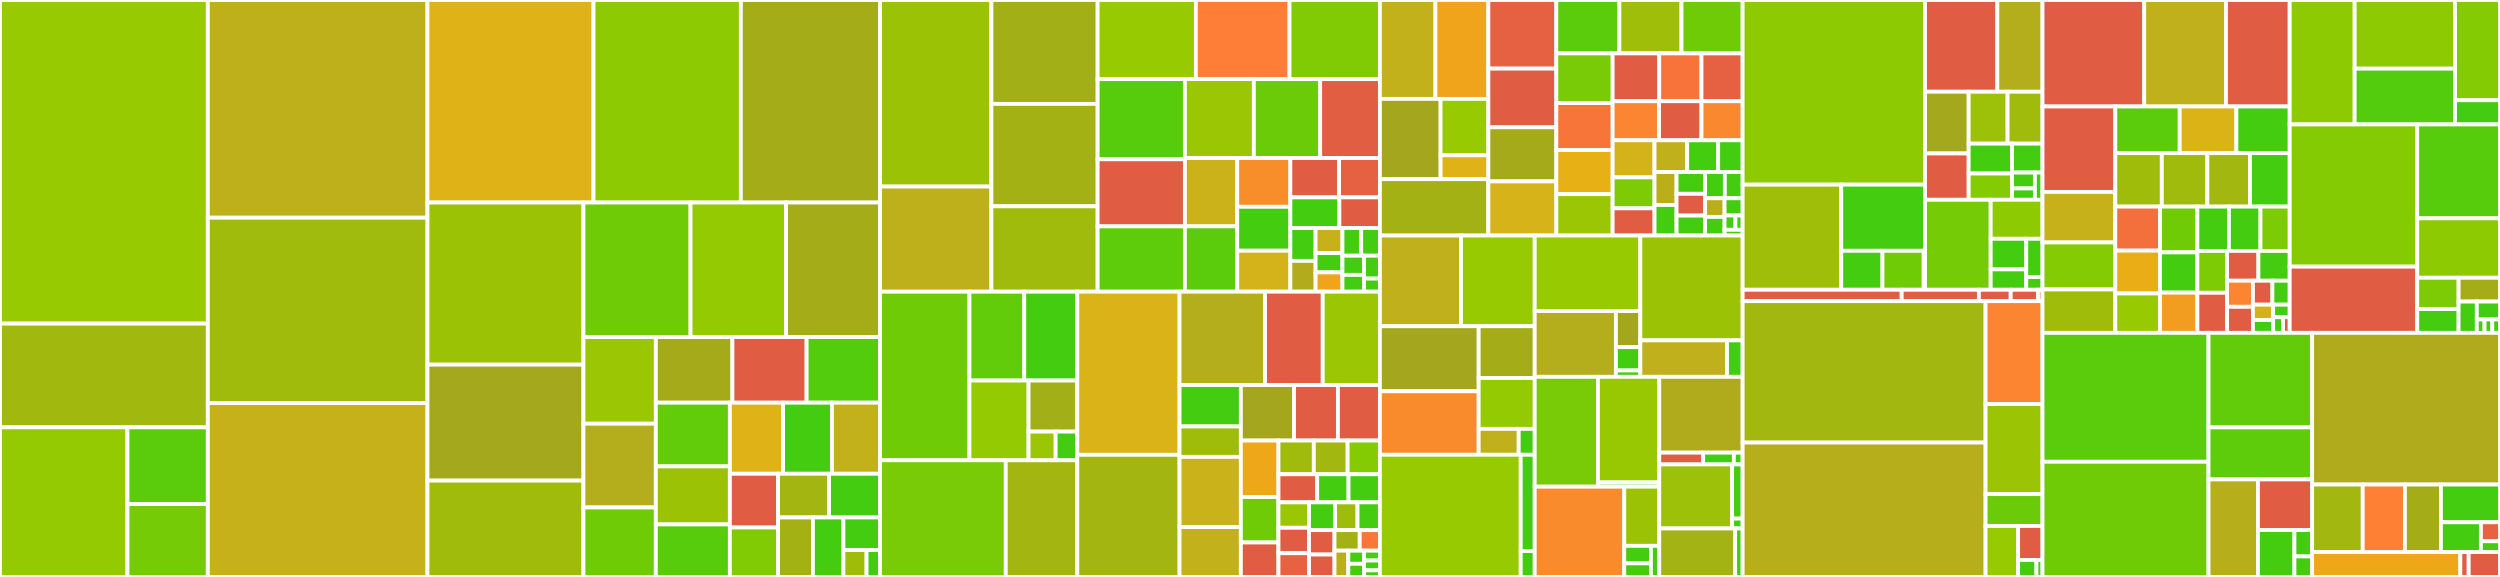 <svg baseProfile="full" width="650" height="150" viewBox="0 0 650 150" version="1.1"
xmlns="http://www.w3.org/2000/svg" xmlns:ev="http://www.w3.org/2001/xml-events"
xmlns:xlink="http://www.w3.org/1999/xlink">

<rect x="0" y="0" width="650" height="150" fill="#333333" stroke="none"/>

<style>rect.s{mask:url(#mask);}</style>
<defs>
  <pattern id="white" width="4" height="4" patternUnits="userSpaceOnUse" patternTransform="rotate(45)">
    <rect width="2" height="2" transform="translate(0,0)" fill="white"></rect>
  </pattern>
  <mask id="mask">
    <rect x="0" y="0" width="100%" height="100%" fill="url(#white)"></rect>
  </mask>
</defs>

<rect x="0" y="0" width="54.032" height="84.14" fill="#97ca00" stroke="white" stroke-width="1" class=" tooltipped" data-content="profile-logic/profile-data.js"><title>profile-logic/profile-data.js</title></rect>
<rect x="0" y="84.14" width="54.032" height="26.966" fill="#a1b90e" stroke="white" stroke-width="1" class=" tooltipped" data-content="profile-logic/import/art-trace.js"><title>profile-logic/import/art-trace.js</title></rect>
<rect x="0" y="111.106" width="33.14" height="38.894" fill="#93ca01" stroke="white" stroke-width="1" class=" tooltipped" data-content="profile-logic/import/chrome.js"><title>profile-logic/import/chrome.js</title></rect>
<rect x="33.14" y="111.106" width="20.893" height="19.95" fill="#5bcc0c" stroke="white" stroke-width="1" class=" tooltipped" data-content="profile-logic/import/dhat.js"><title>profile-logic/import/dhat.js</title></rect>
<rect x="33.14" y="131.056" width="20.893" height="18.944" fill="#74cb06" stroke="white" stroke-width="1" class=" tooltipped" data-content="profile-logic/import/linux-perf.js"><title>profile-logic/import/linux-perf.js</title></rect>
<rect x="54.032" y="0" width="57.115" height="56.603" fill="#bdb01b" stroke="white" stroke-width="1" class=" tooltipped" data-content="profile-logic/processed-profile-versioning.js"><title>profile-logic/processed-profile-versioning.js</title></rect>
<rect x="54.032" y="56.603" width="57.115" height="48.201" fill="#a0bb0c" stroke="white" stroke-width="1" class=" tooltipped" data-content="profile-logic/transforms.js"><title>profile-logic/transforms.js</title></rect>
<rect x="54.032" y="104.804" width="57.115" height="45.196" fill="#c6b11a" stroke="white" stroke-width="1" class=" tooltipped" data-content="profile-logic/process-profile.js"><title>profile-logic/process-profile.js</title></rect>
<rect x="111.147" y="0" width="43.167" height="52.659" fill="#dfb317" stroke="white" stroke-width="1" class=" tooltipped" data-content="profile-logic/tracks.js"><title>profile-logic/tracks.js</title></rect>
<rect x="154.314" y="0" width="38.312" height="52.659" fill="#8eca02" stroke="white" stroke-width="1" class=" tooltipped" data-content="profile-logic/marker-data.js"><title>profile-logic/marker-data.js</title></rect>
<rect x="192.626" y="0" width="36.183" height="52.659" fill="#a4ad17" stroke="white" stroke-width="1" class=" tooltipped" data-content="profile-logic/gecko-profile-versioning.js"><title>profile-logic/gecko-profile-versioning.js</title></rect>
<rect x="111.147" y="52.659" width="40.552" height="42.149" fill="#9cc206" stroke="white" stroke-width="1" class=" tooltipped" data-content="profile-logic/merge-compare.js"><title>profile-logic/merge-compare.js</title></rect>
<rect x="111.147" y="94.809" width="40.552" height="30.144" fill="#a4a81c" stroke="white" stroke-width="1" class=" tooltipped" data-content="profile-logic/js-tracer.js"><title>profile-logic/js-tracer.js</title></rect>
<rect x="111.147" y="124.952" width="40.552" height="25.048" fill="#a0bb0c" stroke="white" stroke-width="1" class=" tooltipped" data-content="profile-logic/symbolication.js"><title>profile-logic/symbolication.js</title></rect>
<rect x="151.699" y="52.659" width="27.84" height="34.975" fill="#70cb07" stroke="white" stroke-width="1" class=" tooltipped" data-content="profile-logic/sanitize.js"><title>profile-logic/sanitize.js</title></rect>
<rect x="179.539" y="52.659" width="24.835" height="34.975" fill="#93ca01" stroke="white" stroke-width="1" class=" tooltipped" data-content="profile-logic/call-tree.js"><title>profile-logic/call-tree.js</title></rect>
<rect x="204.374" y="52.659" width="24.435" height="34.975" fill="#a4ad17" stroke="white" stroke-width="1" class=" tooltipped" data-content="profile-logic/marker-schema.js"><title>profile-logic/marker-schema.js</title></rect>
<rect x="151.699" y="87.635" width="18.814" height="22.526" fill="#9ac603" stroke="white" stroke-width="1" class=" tooltipped" data-content="profile-logic/symbol-store.js"><title>profile-logic/symbol-store.js</title></rect>
<rect x="151.699" y="110.161" width="18.814" height="21.781" fill="#b4ad1c" stroke="white" stroke-width="1" class=" tooltipped" data-content="profile-logic/symbol-store-db.js"><title>profile-logic/symbol-store-db.js</title></rect>
<rect x="151.699" y="131.942" width="18.814" height="18.058" fill="#70cb07" stroke="white" stroke-width="1" class=" tooltipped" data-content="profile-logic/active-tab.js"><title>profile-logic/active-tab.js</title></rect>
<rect x="170.513" y="87.635" width="19.911" height="17.063" fill="#a4aa1a" stroke="white" stroke-width="1" class=" tooltipped" data-content="profile-logic/zip-files.js"><title>profile-logic/zip-files.js</title></rect>
<rect x="190.424" y="87.635" width="19.295" height="17.063" fill="#e05d44" stroke="white" stroke-width="1" class=" tooltipped" data-content="profile-logic/mozilla-symbolication-api.js"><title>profile-logic/mozilla-symbolication-api.js</title></rect>
<rect x="209.719" y="87.635" width="19.09" height="17.063" fill="#53cc0d" stroke="white" stroke-width="1" class=" tooltipped" data-content="profile-logic/address-timings.js"><title>profile-logic/address-timings.js</title></rect>
<rect x="170.513" y="104.698" width="19.251" height="16.556" fill="#63cc0a" stroke="white" stroke-width="1" class=" tooltipped" data-content="profile-logic/line-timings.js"><title>profile-logic/line-timings.js</title></rect>
<rect x="170.513" y="121.254" width="19.251" height="15.101" fill="#9cc206" stroke="white" stroke-width="1" class=" tooltipped" data-content="profile-logic/cpu.js"><title>profile-logic/cpu.js</title></rect>
<rect x="170.513" y="136.355" width="19.251" height="13.645" fill="#57cc0c" stroke="white" stroke-width="1" class=" tooltipped" data-content="profile-logic/flame-graph.js"><title>profile-logic/flame-graph.js</title></rect>
<rect x="189.765" y="104.698" width="13.836" height="18.48" fill="#dfb317" stroke="white" stroke-width="1" class=" tooltipped" data-content="profile-logic/marker-timing.js"><title>profile-logic/marker-timing.js</title></rect>
<rect x="203.601" y="104.698" width="12.699" height="18.48" fill="#4c1" stroke="white" stroke-width="1" class=" tooltipped" data-content="profile-logic/call-node-info.js"><title>profile-logic/call-node-info.js</title></rect>
<rect x="216.299" y="104.698" width="12.509" height="18.48" fill="#c3b11b" stroke="white" stroke-width="1" class=" tooltipped" data-content="profile-logic/committed-ranges.js"><title>profile-logic/committed-ranges.js</title></rect>
<rect x="189.765" y="123.178" width="12.536" height="13.97" fill="#e05d44" stroke="white" stroke-width="1" class=" tooltipped" data-content="profile-logic/graph-color.js"><title>profile-logic/graph-color.js</title></rect>
<rect x="189.765" y="137.148" width="12.536" height="12.852" fill="#81cb04" stroke="white" stroke-width="1" class=" tooltipped" data-content="profile-logic/data-structures.js"><title>profile-logic/data-structures.js</title></rect>
<rect x="202.301" y="123.178" width="13.254" height="11.363" fill="#a2b511" stroke="white" stroke-width="1" class=" tooltipped" data-content="profile-logic/profile-store.js"><title>profile-logic/profile-store.js</title></rect>
<rect x="215.555" y="123.178" width="13.254" height="11.363" fill="#4c1" stroke="white" stroke-width="1" class=" tooltipped" data-content="profile-logic/stack-timing.js"><title>profile-logic/stack-timing.js</title></rect>
<rect x="202.301" y="134.541" width="9.063" height="15.459" fill="#a3b114" stroke="white" stroke-width="1" class=" tooltipped" data-content="profile-logic/profile-metainfo.js"><title>profile-logic/profile-metainfo.js</title></rect>
<rect x="211.363" y="134.541" width="7.93" height="15.459" fill="#4c1" stroke="white" stroke-width="1" class=" tooltipped" data-content="profile-logic/function-info.js"><title>profile-logic/function-info.js</title></rect>
<rect x="219.293" y="134.541" width="9.516" height="8.466" fill="#4c1" stroke="white" stroke-width="1" class=" tooltipped" data-content="profile-logic/address-locator.js"><title>profile-logic/address-locator.js</title></rect>
<rect x="219.293" y="143.007" width="6.01" height="6.993" fill="#9fbc0b" stroke="white" stroke-width="1" class=" tooltipped" data-content="profile-logic/marker-styles.js"><title>profile-logic/marker-styles.js</title></rect>
<rect x="225.303" y="143.007" width="3.506" height="6.993" fill="#4c1" stroke="white" stroke-width="1" class=" tooltipped" data-content="profile-logic/errors.js"><title>profile-logic/errors.js</title></rect>
<rect x="228.809" y="0" width="28.959" height="48.501" fill="#9cc206" stroke="white" stroke-width="1" class=" tooltipped" data-content="components/timeline/TrackContextMenu.js"><title>components/timeline/TrackContextMenu.js</title></rect>
<rect x="228.809" y="48.501" width="28.959" height="27.335" fill="#bdb01b" stroke="white" stroke-width="1" class=" tooltipped" data-content="components/timeline/TrackCustomMarkerGraph.js"><title>components/timeline/TrackCustomMarkerGraph.js</title></rect>
<rect x="257.767" y="0" width="27.619" height="27.012" fill="#a3af16" stroke="white" stroke-width="1" class=" tooltipped" data-content="components/timeline/Markers.js"><title>components/timeline/Markers.js</title></rect>
<rect x="257.767" y="27.012" width="27.619" height="26.631" fill="#a3b114" stroke="white" stroke-width="1" class=" tooltipped" data-content="components/timeline/TrackBandwidthGraph.js"><title>components/timeline/TrackBandwidthGraph.js</title></rect>
<rect x="257.767" y="53.643" width="27.619" height="22.193" fill="#a0bb0c" stroke="white" stroke-width="1" class=" tooltipped" data-content="components/timeline/TrackPowerGraph.js"><title>components/timeline/TrackPowerGraph.js</title></rect>
<rect x="285.387" y="0" width="25.542" height="20.57" fill="#97ca00" stroke="white" stroke-width="1" class=" tooltipped" data-content="components/timeline/TrackMemoryGraph.js"><title>components/timeline/TrackMemoryGraph.js</title></rect>
<rect x="310.928" y="0" width="24.35" height="20.57" fill="#fe7d37" stroke="white" stroke-width="1" class=" tooltipped" data-content="components/timeline/Selection.js"><title>components/timeline/Selection.js</title></rect>
<rect x="335.278" y="0" width="23.498" height="20.57" fill="#81cb04" stroke="white" stroke-width="1" class=" tooltipped" data-content="components/timeline/TrackProcessCPUGraph.js"><title>components/timeline/TrackProcessCPUGraph.js</title></rect>
<rect x="285.387" y="20.57" width="22.689" height="20.84" fill="#57cc0c" stroke="white" stroke-width="1" class=" tooltipped" data-content="components/timeline/TrackNetwork.js"><title>components/timeline/TrackNetwork.js</title></rect>
<rect x="285.387" y="41.41" width="22.689" height="17.444" fill="#e05d44" stroke="white" stroke-width="1" class=" tooltipped" data-content="components/timeline/GlobalTrack.js"><title>components/timeline/GlobalTrack.js</title></rect>
<rect x="285.387" y="58.854" width="22.689" height="16.981" fill="#5fcc0b" stroke="white" stroke-width="1" class=" tooltipped" data-content="components/timeline/TrackEventDelayGraph.js"><title>components/timeline/TrackEventDelayGraph.js</title></rect>
<rect x="308.075" y="20.57" width="17.925" height="20.517" fill="#9ac603" stroke="white" stroke-width="1" class=" tooltipped" data-content="components/timeline/TrackScreenshots.js"><title>components/timeline/TrackScreenshots.js</title></rect>
<rect x="326" y="20.57" width="17.242" height="20.517" fill="#6ccb08" stroke="white" stroke-width="1" class=" tooltipped" data-content="components/timeline/TrackVisualProgressGraph.js"><title>components/timeline/TrackVisualProgressGraph.js</title></rect>
<rect x="343.241" y="20.57" width="15.535" height="20.517" fill="#e25e43" stroke="white" stroke-width="1" class=" tooltipped" data-content="components/timeline/LocalTrack.js"><title>components/timeline/LocalTrack.js</title></rect>
<rect x="308.075" y="41.087" width="13.608" height="17.76" fill="#ccb21a" stroke="white" stroke-width="1" class=" tooltipped" data-content="components/timeline/ActiveTabResourceTrack.js"><title>components/timeline/ActiveTabResourceTrack.js</title></rect>
<rect x="308.075" y="58.847" width="13.608" height="16.988" fill="#5bcc0c" stroke="white" stroke-width="1" class=" tooltipped" data-content="components/timeline/TrackThread.js"><title>components/timeline/TrackThread.js</title></rect>
<rect x="321.683" y="41.087" width="13.809" height="12.682" fill="#f88e29" stroke="white" stroke-width="1" class=" tooltipped" data-content="components/timeline/ActiveTabGlobalTrack.js"><title>components/timeline/ActiveTabGlobalTrack.js</title></rect>
<rect x="321.683" y="53.769" width="13.809" height="11.414" fill="#4c1" stroke="white" stroke-width="1" class=" tooltipped" data-content="components/timeline/VerticalIndicators.js"><title>components/timeline/VerticalIndicators.js</title></rect>
<rect x="321.683" y="65.183" width="13.809" height="10.653" fill="#d3b319" stroke="white" stroke-width="1" class=" tooltipped" data-content="components/timeline/OverflowEdgeIndicator.js"><title>components/timeline/OverflowEdgeIndicator.js</title></rect>
<rect x="335.492" y="41.087" width="12.669" height="10.229" fill="#e05d44" stroke="white" stroke-width="1" class=" tooltipped" data-content="components/timeline/Ruler.js"><title>components/timeline/Ruler.js</title></rect>
<rect x="348.161" y="41.087" width="10.615" height="10.229" fill="#e56142" stroke="white" stroke-width="1" class=" tooltipped" data-content="components/timeline/index.js"><title>components/timeline/index.js</title></rect>
<rect x="335.492" y="51.316" width="12.74" height="7.973" fill="#4c1" stroke="white" stroke-width="1" class=" tooltipped" data-content="components/timeline/EmptyThreadIndicator.js"><title>components/timeline/EmptyThreadIndicator.js</title></rect>
<rect x="348.232" y="51.316" width="10.544" height="7.973" fill="#e05d44" stroke="white" stroke-width="1" class=" tooltipped" data-content="components/timeline/OriginsTimeline.js"><title>components/timeline/OriginsTimeline.js</title></rect>
<rect x="335.492" y="59.289" width="6.562" height="8.54" fill="#4c1" stroke="white" stroke-width="1" class=" tooltipped" data-content="components/timeline/FullTimeline.js"><title>components/timeline/FullTimeline.js</title></rect>
<rect x="335.492" y="67.829" width="6.562" height="8.007" fill="#b2ac1c" stroke="white" stroke-width="1" class=" tooltipped" data-content="components/timeline/ActiveTabTimeline.js"><title>components/timeline/ActiveTabTimeline.js</title></rect>
<rect x="342.054" y="59.289" width="6.985" height="6.518" fill="#c6b11a" stroke="white" stroke-width="1" class=" tooltipped" data-content="components/timeline/TrackMemory.js"><title>components/timeline/TrackMemory.js</title></rect>
<rect x="342.054" y="65.807" width="6.985" height="5.014" fill="#4c1" stroke="white" stroke-width="1" class=" tooltipped" data-content="components/timeline/TrackBandwidth.js"><title>components/timeline/TrackBandwidth.js</title></rect>
<rect x="342.054" y="70.821" width="6.985" height="5.014" fill="#efa41b" stroke="white" stroke-width="1" class=" tooltipped" data-content="components/timeline/TrackIPC.js"><title>components/timeline/TrackIPC.js</title></rect>
<rect x="349.039" y="59.289" width="4.868" height="7.194" fill="#4c1" stroke="white" stroke-width="1" class=" tooltipped" data-content="components/timeline/TrackPower.js"><title>components/timeline/TrackPower.js</title></rect>
<rect x="353.908" y="59.289" width="4.868" height="7.194" fill="#4c1" stroke="white" stroke-width="1" class=" tooltipped" data-content="components/timeline/TrackProcessCPU.js"><title>components/timeline/TrackProcessCPU.js</title></rect>
<rect x="349.039" y="66.483" width="5.617" height="4.988" fill="#4c1" stroke="white" stroke-width="1" class=" tooltipped" data-content="components/timeline/ActiveTabResourcesPanel.js"><title>components/timeline/ActiveTabResourcesPanel.js</title></rect>
<rect x="349.039" y="71.471" width="5.617" height="4.365" fill="#4c1" stroke="white" stroke-width="1" class=" tooltipped" data-content="components/timeline/TrackCustomMarker.js"><title>components/timeline/TrackCustomMarker.js</title></rect>
<rect x="354.657" y="66.483" width="4.119" height="5.952" fill="#4c1" stroke="white" stroke-width="1" class=" tooltipped" data-content="components/timeline/TrackVisualProgress.js"><title>components/timeline/TrackVisualProgress.js</title></rect>
<rect x="354.657" y="72.434" width="4.119" height="3.401" fill="#4c1" stroke="white" stroke-width="1" class=" tooltipped" data-content="components/timeline/TrackEventDelay.js"><title>components/timeline/TrackEventDelay.js</title></rect>
<rect x="228.809" y="75.835" width="23.247" height="43.843" fill="#70cb07" stroke="white" stroke-width="1" class=" tooltipped" data-content="components/shared/thread/ActivityGraphFills.js"><title>components/shared/thread/ActivityGraphFills.js</title></rect>
<rect x="252.056" y="75.835" width="14.248" height="23.108" fill="#63cc0a" stroke="white" stroke-width="1" class=" tooltipped" data-content="components/shared/thread/SampleGraph.js"><title>components/shared/thread/SampleGraph.js</title></rect>
<rect x="266.304" y="75.835" width="13.793" height="23.108" fill="#4c1" stroke="white" stroke-width="1" class=" tooltipped" data-content="components/shared/thread/ActivityGraphCanvas.js"><title>components/shared/thread/ActivityGraphCanvas.js</title></rect>
<rect x="252.056" y="98.944" width="15.372" height="20.735" fill="#93ca01" stroke="white" stroke-width="1" class=" tooltipped" data-content="components/shared/thread/HeightGraph.js"><title>components/shared/thread/HeightGraph.js</title></rect>
<rect x="267.428" y="98.944" width="12.669" height="13.27" fill="#a3af16" stroke="white" stroke-width="1" class=" tooltipped" data-content="components/shared/thread/ActivityGraph.js"><title>components/shared/thread/ActivityGraph.js</title></rect>
<rect x="267.428" y="112.214" width="7.038" height="7.465" fill="#9ac603" stroke="white" stroke-width="1" class=" tooltipped" data-content="components/shared/thread/StackGraph.js"><title>components/shared/thread/StackGraph.js</title></rect>
<rect x="274.466" y="112.214" width="5.631" height="7.465" fill="#4c1" stroke="white" stroke-width="1" class=" tooltipped" data-content="components/shared/thread/CPUGraph.js"><title>components/shared/thread/CPUGraph.js</title></rect>
<rect x="228.809" y="119.679" width="32.69" height="30.321" fill="#78cb06" stroke="white" stroke-width="1" class=" tooltipped" data-content="components/shared/chart/Viewport.js"><title>components/shared/chart/Viewport.js</title></rect>
<rect x="261.499" y="119.679" width="18.598" height="30.321" fill="#a2b511" stroke="white" stroke-width="1" class=" tooltipped" data-content="components/shared/chart/Canvas.js"><title>components/shared/chart/Canvas.js</title></rect>
<rect x="280.097" y="75.835" width="26.589" height="42.417" fill="#d9b318" stroke="white" stroke-width="1" class=" tooltipped" data-content="components/shared/TreeView.js"><title>components/shared/TreeView.js</title></rect>
<rect x="280.097" y="118.253" width="26.589" height="31.747" fill="#a2b511" stroke="white" stroke-width="1" class=" tooltipped" data-content="components/shared/CallNodeContextMenu.js"><title>components/shared/CallNodeContextMenu.js</title></rect>
<rect x="306.685" y="75.835" width="22.222" height="24.273" fill="#b4ad1c" stroke="white" stroke-width="1" class=" tooltipped" data-content="components/shared/MarkerContextMenu.js"><title>components/shared/MarkerContextMenu.js</title></rect>
<rect x="328.907" y="75.835" width="15.007" height="24.273" fill="#e05d44" stroke="white" stroke-width="1" class=" tooltipped" data-content="components/shared/Reorderable.js"><title>components/shared/Reorderable.js</title></rect>
<rect x="343.914" y="75.835" width="14.862" height="24.273" fill="#9ac603" stroke="white" stroke-width="1" class=" tooltipped" data-content="components/shared/VirtualList.js"><title>components/shared/VirtualList.js</title></rect>
<rect x="306.685" y="100.109" width="15.936" height="10.769" fill="#4c1" stroke="white" stroke-width="1" class=" tooltipped" data-content="components/shared/ButtonWithPanel/index.js"><title>components/shared/ButtonWithPanel/index.js</title></rect>
<rect x="306.685" y="110.878" width="15.936" height="7.912" fill="#9fbc0b" stroke="white" stroke-width="1" class=" tooltipped" data-content="components/shared/ButtonWithPanel/ArrowPanel.js"><title>components/shared/ButtonWithPanel/ArrowPanel.js</title></rect>
<rect x="306.685" y="118.79" width="15.936" height="18.242" fill="#c9b21a" stroke="white" stroke-width="1" class=" tooltipped" data-content="components/shared/AssemblyView-codemirror.js"><title>components/shared/AssemblyView-codemirror.js</title></rect>
<rect x="306.685" y="137.033" width="15.936" height="12.967" fill="#c3b11b" stroke="white" stroke-width="1" class=" tooltipped" data-content="components/shared/SourceView.js"><title>components/shared/SourceView.js</title></rect>
<rect x="322.621" y="100.109" width="13.831" height="14.435" fill="#a4a61d" stroke="white" stroke-width="1" class=" tooltipped" data-content="components/shared/AssemblyView.js"><title>components/shared/AssemblyView.js</title></rect>
<rect x="336.452" y="100.109" width="11.404" height="14.435" fill="#e05d44" stroke="white" stroke-width="1" class=" tooltipped" data-content="components/shared/IdleSearchField.js"><title>components/shared/IdleSearchField.js</title></rect>
<rect x="347.857" y="100.109" width="10.919" height="14.435" fill="#e05d44" stroke="white" stroke-width="1" class=" tooltipped" data-content="components/shared/Draggable.js"><title>components/shared/Draggable.js</title></rect>
<rect x="322.621" y="114.543" width="9.78" height="14.684" fill="#eea719" stroke="white" stroke-width="1" class=" tooltipped" data-content="components/shared/SourceView-codemirror.js"><title>components/shared/SourceView-codemirror.js</title></rect>
<rect x="322.621" y="129.227" width="9.78" height="11.819" fill="#70cb07" stroke="white" stroke-width="1" class=" tooltipped" data-content="components/shared/SampleTooltipContents.js"><title>components/shared/SampleTooltipContents.js</title></rect>
<rect x="322.621" y="141.046" width="9.78" height="8.954" fill="#e05d44" stroke="white" stroke-width="1" class=" tooltipped" data-content="components/shared/MarkerSettings.js"><title>components/shared/MarkerSettings.js</title></rect>
<rect x="332.401" y="114.543" width="9.191" height="8.765" fill="#a0bb0c" stroke="white" stroke-width="1" class=" tooltipped" data-content="components/shared/WithSize.js"><title>components/shared/WithSize.js</title></rect>
<rect x="341.592" y="114.543" width="8.792" height="8.765" fill="#a2b710" stroke="white" stroke-width="1" class=" tooltipped" data-content="components/shared/StackSettings.js"><title>components/shared/StackSettings.js</title></rect>
<rect x="350.384" y="114.543" width="8.392" height="8.765" fill="#85cb03" stroke="white" stroke-width="1" class=" tooltipped" data-content="components/shared/CallTreeStrategySetting.js"><title>components/shared/CallTreeStrategySetting.js</title></rect>
<rect x="332.401" y="123.308" width="10.071" height="7.304" fill="#e05d44" stroke="white" stroke-width="1" class=" tooltipped" data-content="components/shared/StyleDef.js"><title>components/shared/StyleDef.js</title></rect>
<rect x="342.471" y="123.308" width="8.152" height="7.304" fill="#4c1" stroke="white" stroke-width="1" class=" tooltipped" data-content="components/shared/ContextMenu.js"><title>components/shared/ContextMenu.js</title></rect>
<rect x="350.624" y="123.308" width="8.152" height="7.304" fill="#4c1" stroke="white" stroke-width="1" class=" tooltipped" data-content="components/shared/FilterNavigatorBar.js"><title>components/shared/FilterNavigatorBar.js</title></rect>
<rect x="332.401" y="130.612" width="7.949" height="6.61" fill="#9ac603" stroke="white" stroke-width="1" class=" tooltipped" data-content="components/shared/Icon.js"><title>components/shared/Icon.js</title></rect>
<rect x="332.401" y="137.221" width="7.949" height="6.61" fill="#e05d44" stroke="white" stroke-width="1" class=" tooltipped" data-content="components/shared/TrackSearchField.js"><title>components/shared/TrackSearchField.js</title></rect>
<rect x="332.401" y="143.831" width="7.949" height="6.169" fill="#e76241" stroke="white" stroke-width="1" class=" tooltipped" data-content="components/shared/PanelSearch.js"><title>components/shared/PanelSearch.js</title></rect>
<rect x="340.35" y="130.612" width="6.789" height="7.223" fill="#4c1" stroke="white" stroke-width="1" class=" tooltipped" data-content="components/shared/TabSelectorMenu.js"><title>components/shared/TabSelectorMenu.js</title></rect>
<rect x="347.138" y="130.612" width="5.819" height="7.223" fill="#9fbc0b" stroke="white" stroke-width="1" class=" tooltipped" data-content="components/shared/BlobUrlLink.js"><title>components/shared/BlobUrlLink.js</title></rect>
<rect x="352.957" y="130.612" width="5.819" height="7.223" fill="#4c1" stroke="white" stroke-width="1" class=" tooltipped" data-content="components/shared/StackImplementationSetting.js"><title>components/shared/StackImplementationSetting.js</title></rect>
<rect x="340.35" y="137.835" width="6.622" height="6.347" fill="#e05d44" stroke="white" stroke-width="1" class=" tooltipped" data-content="components/shared/Warning.js"><title>components/shared/Warning.js</title></rect>
<rect x="340.35" y="144.182" width="6.622" height="5.818" fill="#e05d44" stroke="white" stroke-width="1" class=" tooltipped" data-content="components/shared/InnerNavigationLink.js"><title>components/shared/InnerNavigationLink.js</title></rect>
<rect x="346.972" y="137.835" width="6.558" height="5.341" fill="#a3b114" stroke="white" stroke-width="1" class=" tooltipped" data-content="components/shared/Backtrace.js"><title>components/shared/Backtrace.js</title></rect>
<rect x="353.53" y="137.835" width="5.246" height="5.341" fill="#fa7739" stroke="white" stroke-width="1" class=" tooltipped" data-content="components/shared/MarkerFiltersContextMenu.js"><title>components/shared/MarkerFiltersContextMenu.js</title></rect>
<rect x="346.972" y="143.176" width="3.593" height="6.824" fill="#baaf1b" stroke="white" stroke-width="1" class=" tooltipped" data-content="components/shared/NetworkSettings.js"><title>components/shared/NetworkSettings.js</title></rect>
<rect x="350.564" y="143.176" width="4.106" height="3.412" fill="#4c1" stroke="white" stroke-width="1" class=" tooltipped" data-content="components/shared/ProfileMetaInfoSummary.js"><title>components/shared/ProfileMetaInfoSummary.js</title></rect>
<rect x="350.564" y="146.588" width="4.106" height="3.412" fill="#4c1" stroke="white" stroke-width="1" class=" tooltipped" data-content="components/shared/TransformNavigator.js"><title>components/shared/TransformNavigator.js</title></rect>
<rect x="354.67" y="143.176" width="4.106" height="2.559" fill="#4c1" stroke="white" stroke-width="1" class=" tooltipped" data-content="components/shared/ContextMenuNoHidingOnEnter.js"><title>components/shared/ContextMenuNoHidingOnEnter.js</title></rect>
<rect x="354.67" y="145.735" width="4.106" height="2.559" fill="#4c1" stroke="white" stroke-width="1" class=" tooltipped" data-content="components/shared/EmptyReasons.js"><title>components/shared/EmptyReasons.js</title></rect>
<rect x="354.67" y="148.294" width="4.106" height="1.706" fill="#4c1" stroke="white" stroke-width="1" class=" tooltipped" data-content="components/shared/ContextMenuTrigger.js"><title>components/shared/ContextMenuTrigger.js</title></rect>
<rect x="358.776" y="0" width="14.439" height="25.714" fill="#c3b11b" stroke="white" stroke-width="1" class=" tooltipped" data-content="components/app/MenuButtons/MetaInfo.js"><title>components/app/MenuButtons/MetaInfo.js</title></rect>
<rect x="373.215" y="0" width="13.758" height="25.714" fill="#efa41b" stroke="white" stroke-width="1" class=" tooltipped" data-content="components/app/MenuButtons/Publish.js"><title>components/app/MenuButtons/Publish.js</title></rect>
<rect x="358.776" y="25.714" width="15.776" height="20.869" fill="#a4a61d" stroke="white" stroke-width="1" class=" tooltipped" data-content="components/app/MenuButtons/index.js"><title>components/app/MenuButtons/index.js</title></rect>
<rect x="374.553" y="25.714" width="12.42" height="14.665" fill="#97ca00" stroke="white" stroke-width="1" class=" tooltipped" data-content="components/app/MenuButtons/MetaOverheadStatistics.js"><title>components/app/MenuButtons/MetaOverheadStatistics.js</title></rect>
<rect x="374.553" y="40.378" width="12.42" height="6.204" fill="#dfb317" stroke="white" stroke-width="1" class=" tooltipped" data-content="components/app/MenuButtons/Permalink.js"><title>components/app/MenuButtons/Permalink.js</title></rect>
<rect x="358.776" y="46.582" width="28.196" height="14.658" fill="#a3b114" stroke="white" stroke-width="1" class=" tooltipped" data-content="components/app/ServiceWorkerManager.js"><title>components/app/ServiceWorkerManager.js</title></rect>
<rect x="386.972" y="0" width="17.673" height="17.837" fill="#e56142" stroke="white" stroke-width="1" class=" tooltipped" data-content="components/app/Home.js"><title>components/app/Home.js</title></rect>
<rect x="386.972" y="17.837" width="17.673" height="15.261" fill="#e05d44" stroke="white" stroke-width="1" class=" tooltipped" data-content="components/app/ZipFileViewer.js"><title>components/app/ZipFileViewer.js</title></rect>
<rect x="386.972" y="33.098" width="17.673" height="14.071" fill="#a4aa1a" stroke="white" stroke-width="1" class=" tooltipped" data-content="components/app/KeyboardShortcut.js"><title>components/app/KeyboardShortcut.js</title></rect>
<rect x="386.972" y="47.169" width="17.673" height="14.071" fill="#d6b318" stroke="white" stroke-width="1" class=" tooltipped" data-content="components/app/UrlManager.js"><title>components/app/UrlManager.js</title></rect>
<rect x="404.645" y="0" width="16.4" height="13.882" fill="#5bcc0c" stroke="white" stroke-width="1" class=" tooltipped" data-content="components/app/DragAndDrop.js"><title>components/app/DragAndDrop.js</title></rect>
<rect x="421.045" y="0" width="16.148" height="13.882" fill="#9ebe09" stroke="white" stroke-width="1" class=" tooltipped" data-content="components/app/AppLocalizationProvider.js"><title>components/app/AppLocalizationProvider.js</title></rect>
<rect x="437.192" y="0" width="15.895" height="13.882" fill="#70cb07" stroke="white" stroke-width="1" class=" tooltipped" data-content="components/app/ListOfPublishedProfiles.js"><title>components/app/ListOfPublishedProfiles.js</title></rect>
<rect x="404.645" y="13.882" width="14.644" height="12.916" fill="#78cb06" stroke="white" stroke-width="1" class=" tooltipped" data-content="components/app/WindowTitle.js"><title>components/app/WindowTitle.js</title></rect>
<rect x="404.645" y="26.798" width="14.644" height="12.198" fill="#f87539" stroke="white" stroke-width="1" class=" tooltipped" data-content="components/app/BottomBox.js"><title>components/app/BottomBox.js</title></rect>
<rect x="404.645" y="38.996" width="14.644" height="11.481" fill="#e7b015" stroke="white" stroke-width="1" class=" tooltipped" data-content="components/app/AppViewRouter.js"><title>components/app/AppViewRouter.js</title></rect>
<rect x="404.645" y="50.477" width="14.644" height="10.763" fill="#9ac603" stroke="white" stroke-width="1" class=" tooltipped" data-content="components/app/ProfileDeleteButton.js"><title>components/app/ProfileDeleteButton.js</title></rect>
<rect x="419.289" y="13.882" width="12.111" height="12.435" fill="#e05d44" stroke="white" stroke-width="1" class=" tooltipped" data-content="components/app/ProfileFilterNavigator.js"><title>components/app/ProfileFilterNavigator.js</title></rect>
<rect x="431.4" y="13.882" width="10.985" height="12.435" fill="#f7733a" stroke="white" stroke-width="1" class=" tooltipped" data-content="components/app/ProfileName.js"><title>components/app/ProfileName.js</title></rect>
<rect x="442.385" y="13.882" width="10.703" height="12.435" fill="#e56142" stroke="white" stroke-width="1" class=" tooltipped" data-content="components/app/ProfileLoader.js"><title>components/app/ProfileLoader.js</title></rect>
<rect x="419.289" y="26.318" width="12.071" height="10.156" fill="#fb8530" stroke="white" stroke-width="1" class=" tooltipped" data-content="components/app/AssemblyCodeFetcher.js"><title>components/app/AssemblyCodeFetcher.js</title></rect>
<rect x="431.36" y="26.318" width="11.036" height="10.156" fill="#e05d44" stroke="white" stroke-width="1" class=" tooltipped" data-content="components/app/CodeErrorOverlay.js"><title>components/app/CodeErrorOverlay.js</title></rect>
<rect x="442.396" y="26.318" width="10.691" height="10.156" fill="#fa882e" stroke="white" stroke-width="1" class=" tooltipped" data-content="components/app/SourceCodeFetcher.js"><title>components/app/SourceCodeFetcher.js</title></rect>
<rect x="419.289" y="36.473" width="10.889" height="9.65" fill="#d3b319" stroke="white" stroke-width="1" class=" tooltipped" data-content="components/app/ProfileLoaderAnimation.js"><title>components/app/ProfileLoaderAnimation.js</title></rect>
<rect x="419.289" y="46.123" width="10.889" height="8.041" fill="#7dcb05" stroke="white" stroke-width="1" class=" tooltipped" data-content="components/app/ErrorBoundary.js"><title>components/app/ErrorBoundary.js</title></rect>
<rect x="419.289" y="54.164" width="10.889" height="7.076" fill="#e05d44" stroke="white" stroke-width="1" class=" tooltipped" data-content="components/app/SymbolicationStatusOverlay.js"><title>components/app/SymbolicationStatusOverlay.js</title></rect>
<rect x="430.178" y="36.473" width="8.485" height="8.256" fill="#c0b01b" stroke="white" stroke-width="1" class=" tooltipped" data-content="components/app/Details.js"><title>components/app/Details.js</title></rect>
<rect x="438.663" y="36.473" width="8.061" height="8.256" fill="#4c1" stroke="white" stroke-width="1" class=" tooltipped" data-content="components/app/BeforeUnloadManager.js"><title>components/app/BeforeUnloadManager.js</title></rect>
<rect x="446.724" y="36.473" width="6.364" height="8.256" fill="#4c1" stroke="white" stroke-width="1" class=" tooltipped" data-content="components/app/CurrentProfileUploadedInformationLoader.js"><title>components/app/CurrentProfileUploadedInformationLoader.js</title></rect>
<rect x="430.178" y="44.729" width="5.727" height="8.562" fill="#baaf1b" stroke="white" stroke-width="1" class=" tooltipped" data-content="components/app/ProfileViewer.js"><title>components/app/ProfileViewer.js</title></rect>
<rect x="430.178" y="53.29" width="5.727" height="7.95" fill="#4c1" stroke="white" stroke-width="1" class=" tooltipped" data-content="components/app/CompareHome.js"><title>components/app/CompareHome.js</title></rect>
<rect x="435.905" y="44.729" width="7.424" height="5.661" fill="#4c1" stroke="white" stroke-width="1" class=" tooltipped" data-content="components/app/AssemblyViewToggleButton.js"><title>components/app/AssemblyViewToggleButton.js</title></rect>
<rect x="435.905" y="50.39" width="7.424" height="5.661" fill="#e05d44" stroke="white" stroke-width="1" class=" tooltipped" data-content="components/app/CodeLoadingOverlay.js"><title>components/app/CodeLoadingOverlay.js</title></rect>
<rect x="435.905" y="56.051" width="7.424" height="5.189" fill="#4c1" stroke="white" stroke-width="1" class=" tooltipped" data-content="components/app/LanguageSwitcher.js"><title>components/app/LanguageSwitcher.js</title></rect>
<rect x="443.33" y="44.729" width="5.136" height="6.82" fill="#4c1" stroke="white" stroke-width="1" class=" tooltipped" data-content="components/app/ProfileRootMessage.js"><title>components/app/ProfileRootMessage.js</title></rect>
<rect x="448.465" y="44.729" width="4.622" height="6.82" fill="#4c1" stroke="white" stroke-width="1" class=" tooltipped" data-content="components/app/TabBar.js"><title>components/app/TabBar.js</title></rect>
<rect x="443.33" y="51.549" width="5.06" height="4.846" fill="#baaf1b" stroke="white" stroke-width="1" class=" tooltipped" data-content="components/app/DebugWarning.js"><title>components/app/DebugWarning.js</title></rect>
<rect x="443.33" y="56.395" width="5.06" height="4.846" fill="#4c1" stroke="white" stroke-width="1" class=" tooltipped" data-content="components/app/FooterLinks.js"><title>components/app/FooterLinks.js</title></rect>
<rect x="448.389" y="51.549" width="4.698" height="4.473" fill="#4c1" stroke="white" stroke-width="1" class=" tooltipped" data-content="components/app/DetailsContainer.js"><title>components/app/DetailsContainer.js</title></rect>
<rect x="448.389" y="56.022" width="2.819" height="3.728" fill="#4c1" stroke="white" stroke-width="1" class=" tooltipped" data-content="components/app/Root.js"><title>components/app/Root.js</title></rect>
<rect x="451.208" y="56.022" width="1.879" height="3.728" fill="#4c1" stroke="white" stroke-width="1" class=" tooltipped" data-content="components/app/AppHeader.js"><title>components/app/AppHeader.js</title></rect>
<rect x="448.389" y="59.749" width="4.698" height="1.491" fill="#4c1" stroke="white" stroke-width="1" class=" tooltipped" data-content="components/app/UploadedRecordingsHome.js"><title>components/app/UploadedRecordingsHome.js</title></rect>
<rect x="358.776" y="61.24" width="21.09" height="23.582" fill="#c0b01b" stroke="white" stroke-width="1" class=" tooltipped" data-content="components/tooltip/GCMarker.js"><title>components/tooltip/GCMarker.js</title></rect>
<rect x="379.867" y="61.24" width="19.16" height="23.582" fill="#97ca00" stroke="white" stroke-width="1" class=" tooltipped" data-content="components/tooltip/Marker.js"><title>components/tooltip/Marker.js</title></rect>
<rect x="358.776" y="84.823" width="25.68" height="16.912" fill="#a4a61d" stroke="white" stroke-width="1" class=" tooltipped" data-content="components/tooltip/NetworkMarker.js"><title>components/tooltip/NetworkMarker.js</title></rect>
<rect x="358.776" y="101.735" width="25.68" height="16.503" fill="#f98b2c" stroke="white" stroke-width="1" class=" tooltipped" data-content="components/tooltip/CallNode.js"><title>components/tooltip/CallNode.js</title></rect>
<rect x="384.456" y="84.823" width="14.57" height="13.462" fill="#a4ad17" stroke="white" stroke-width="1" class=" tooltipped" data-content="components/tooltip/Tooltip.js"><title>components/tooltip/Tooltip.js</title></rect>
<rect x="384.456" y="98.285" width="14.57" height="13.222" fill="#93ca01" stroke="white" stroke-width="1" class=" tooltipped" data-content="components/tooltip/TrackPower.js"><title>components/tooltip/TrackPower.js</title></rect>
<rect x="384.456" y="111.507" width="10.407" height="6.731" fill="#c0b01b" stroke="white" stroke-width="1" class=" tooltipped" data-content="components/tooltip/DivWithTooltip.js"><title>components/tooltip/DivWithTooltip.js</title></rect>
<rect x="394.863" y="111.507" width="4.163" height="6.731" fill="#4c1" stroke="white" stroke-width="1" class=" tooltipped" data-content="components/tooltip/TooltipDetails.js"><title>components/tooltip/TooltipDetails.js</title></rect>
<rect x="358.776" y="118.238" width="36.611" height="31.762" fill="#97ca00" stroke="white" stroke-width="1" class=" tooltipped" data-content="components/marker-chart/Canvas.js"><title>components/marker-chart/Canvas.js</title></rect>
<rect x="395.387" y="118.238" width="3.639" height="25.025" fill="#4c1" stroke="white" stroke-width="1" class=" tooltipped" data-content="components/marker-chart/index.js"><title>components/marker-chart/index.js</title></rect>
<rect x="395.387" y="143.263" width="3.639" height="6.737" fill="#4c1" stroke="white" stroke-width="1" class=" tooltipped" data-content="components/marker-chart/MarkerChartEmptyReasons.js"><title>components/marker-chart/MarkerChartEmptyReasons.js</title></rect>
<rect x="399.026" y="61.24" width="27.46" height="19.643" fill="#97ca00" stroke="white" stroke-width="1" class=" tooltipped" data-content="components/flame-graph/Canvas.js"><title>components/flame-graph/Canvas.js</title></rect>
<rect x="399.026" y="80.883" width="21.107" height="17.092" fill="#b4ad1c" stroke="white" stroke-width="1" class=" tooltipped" data-content="components/flame-graph/FlameGraph.js"><title>components/flame-graph/FlameGraph.js</title></rect>
<rect x="420.133" y="80.883" width="6.353" height="9.373" fill="#a4a61d" stroke="white" stroke-width="1" class=" tooltipped" data-content="components/flame-graph/MaybeFlameGraph.js"><title>components/flame-graph/MaybeFlameGraph.js</title></rect>
<rect x="420.133" y="90.256" width="6.353" height="6.065" fill="#4c1" stroke="white" stroke-width="1" class=" tooltipped" data-content="components/flame-graph/FlameGraphEmptyReasons.js"><title>components/flame-graph/FlameGraphEmptyReasons.js</title></rect>
<rect x="420.133" y="96.321" width="6.353" height="1.654" fill="#4c1" stroke="white" stroke-width="1" class=" tooltipped" data-content="components/flame-graph/index.js"><title>components/flame-graph/index.js</title></rect>
<rect x="426.486" y="61.24" width="26.602" height="27.255" fill="#9cc206" stroke="white" stroke-width="1" class=" tooltipped" data-content="components/stack-chart/Canvas.js"><title>components/stack-chart/Canvas.js</title></rect>
<rect x="426.486" y="88.495" width="22.538" height="9.48" fill="#c0b01b" stroke="white" stroke-width="1" class=" tooltipped" data-content="components/stack-chart/index.js"><title>components/stack-chart/index.js</title></rect>
<rect x="449.023" y="88.495" width="4.064" height="9.48" fill="#4c1" stroke="white" stroke-width="1" class=" tooltipped" data-content="components/stack-chart/StackChartEmptyReasons.js"><title>components/stack-chart/StackChartEmptyReasons.js</title></rect>
<rect x="399.026" y="97.975" width="16.437" height="28.554" fill="#78cb06" stroke="white" stroke-width="1" class=" tooltipped" data-content="components/network-chart/NetworkChartRow.js"><title>components/network-chart/NetworkChartRow.js</title></rect>
<rect x="415.463" y="97.975" width="15.946" height="27.456" fill="#98c802" stroke="white" stroke-width="1" class=" tooltipped" data-content="components/network-chart/index.js"><title>components/network-chart/index.js</title></rect>
<rect x="415.463" y="125.431" width="15.946" height="1.098" fill="#4c1" stroke="white" stroke-width="1" class=" tooltipped" data-content="components/network-chart/NetworkChartEmptyReasons.js"><title>components/network-chart/NetworkChartEmptyReasons.js</title></rect>
<rect x="399.026" y="126.529" width="23.28" height="23.471" fill="#f98b2c" stroke="white" stroke-width="1" class=" tooltipped" data-content="components/js-tracer/Canvas.js"><title>components/js-tracer/Canvas.js</title></rect>
<rect x="422.306" y="126.529" width="9.103" height="15.391" fill="#9cc206" stroke="white" stroke-width="1" class=" tooltipped" data-content="components/js-tracer/Chart.js"><title>components/js-tracer/Chart.js</title></rect>
<rect x="422.306" y="141.92" width="6.936" height="4.545" fill="#4c1" stroke="white" stroke-width="1" class=" tooltipped" data-content="components/js-tracer/index.js"><title>components/js-tracer/index.js</title></rect>
<rect x="422.306" y="146.465" width="6.936" height="3.535" fill="#4c1" stroke="white" stroke-width="1" class=" tooltipped" data-content="components/js-tracer/Settings.js"><title>components/js-tracer/Settings.js</title></rect>
<rect x="429.242" y="141.92" width="2.167" height="8.08" fill="#4c1" stroke="white" stroke-width="1" class=" tooltipped" data-content="components/js-tracer/EmptyReasons.js"><title>components/js-tracer/EmptyReasons.js</title></rect>
<rect x="431.409" y="97.975" width="21.678" height="19.711" fill="#afab1c" stroke="white" stroke-width="1" class=" tooltipped" data-content="components/sidebar/CallTreeSidebar.js"><title>components/sidebar/CallTreeSidebar.js</title></rect>
<rect x="431.409" y="117.686" width="11.41" height="3.07" fill="#e05d44" stroke="white" stroke-width="1" class=" tooltipped" data-content="components/sidebar/CanSelectContent.js"><title>components/sidebar/CanSelectContent.js</title></rect>
<rect x="442.819" y="117.686" width="7.987" height="3.07" fill="#4c1" stroke="white" stroke-width="1" class=" tooltipped" data-content="components/sidebar/MarkerSidebar.js"><title>components/sidebar/MarkerSidebar.js</title></rect>
<rect x="450.806" y="117.686" width="2.282" height="3.07" fill="#4c1" stroke="white" stroke-width="1" class=" tooltipped" data-content="components/sidebar/index.js"><title>components/sidebar/index.js</title></rect>
<rect x="431.409" y="120.756" width="18.942" height="16.641" fill="#9dc008" stroke="white" stroke-width="1" class=" tooltipped" data-content="components/calltree/CallTree.js"><title>components/calltree/CallTree.js</title></rect>
<rect x="450.352" y="120.756" width="2.736" height="14.081" fill="#4c1" stroke="white" stroke-width="1" class=" tooltipped" data-content="components/calltree/CallTreeEmptyReasons.js"><title>components/calltree/CallTreeEmptyReasons.js</title></rect>
<rect x="450.352" y="134.837" width="2.736" height="2.56" fill="#4c1" stroke="white" stroke-width="1" class=" tooltipped" data-content="components/calltree/ProfileCallTreeView.js"><title>components/calltree/ProfileCallTreeView.js</title></rect>
<rect x="431.409" y="137.398" width="19.733" height="12.602" fill="#a3b313" stroke="white" stroke-width="1" class=" tooltipped" data-content="components/marker-table/index.js"><title>components/marker-table/index.js</title></rect>
<rect x="451.142" y="137.398" width="1.945" height="12.602" fill="#4c1" stroke="white" stroke-width="1" class=" tooltipped" data-content="components/marker-table/MarkerTableEmptyReasons.js"><title>components/marker-table/MarkerTableEmptyReasons.js</title></rect>
<rect x="453.088" y="0" width="47.421" height="48.009" fill="#8eca02" stroke="white" stroke-width="1" class=" tooltipped" data-content="test/fixtures/profiles/processed-profile.js"><title>test/fixtures/profiles/processed-profile.js</title></rect>
<rect x="453.088" y="48.009" width="25.633" height="27.328" fill="#9ebe09" stroke="white" stroke-width="1" class=" tooltipped" data-content="test/fixtures/profiles/tracks.js"><title>test/fixtures/profiles/tracks.js</title></rect>
<rect x="478.721" y="48.009" width="21.788" height="17.201" fill="#4c1" stroke="white" stroke-width="1" class=" tooltipped" data-content="test/fixtures/profiles/gecko-profile.js"><title>test/fixtures/profiles/gecko-profile.js</title></rect>
<rect x="478.721" y="65.209" width="10.721" height="10.127" fill="#4c1" stroke="white" stroke-width="1" class=" tooltipped" data-content="test/fixtures/profiles/call-nodes.js"><title>test/fixtures/profiles/call-nodes.js</title></rect>
<rect x="489.442" y="65.209" width="10.721" height="10.127" fill="#70cb07" stroke="white" stroke-width="1" class=" tooltipped" data-content="test/fixtures/profiles/zip-file.js"><title>test/fixtures/profiles/zip-file.js</title></rect>
<rect x="500.163" y="65.209" width="0.346" height="10.127" fill="#4c1" stroke="white" stroke-width="1" class=" tooltipped" data-content="test/fixtures/profiles/marker-schema.js"><title>test/fixtures/profiles/marker-schema.js</title></rect>
<rect x="500.509" y="0" width="18.797" height="23.851" fill="#e05d44" stroke="white" stroke-width="1" class=" tooltipped" data-content="test/fixtures/mocks/window-navigation.js"><title>test/fixtures/mocks/window-navigation.js</title></rect>
<rect x="519.306" y="0" width="11.748" height="23.851" fill="#b4ad1c" stroke="white" stroke-width="1" class=" tooltipped" data-content="test/fixtures/mocks/web-channel.js"><title>test/fixtures/mocks/web-channel.js</title></rect>
<rect x="500.509" y="23.851" width="11.345" height="16.054" fill="#a4a81c" stroke="white" stroke-width="1" class=" tooltipped" data-content="test/fixtures/mocks/canvas-context.js"><title>test/fixtures/mocks/canvas-context.js</title></rect>
<rect x="500.509" y="39.904" width="11.345" height="12.04" fill="#e05d44" stroke="white" stroke-width="1" class=" tooltipped" data-content="test/fixtures/mocks/request-animation-frame.js"><title>test/fixtures/mocks/request-animation-frame.js</title></rect>
<rect x="511.854" y="23.851" width="10.119" height="13.5" fill="#9dc008" stroke="white" stroke-width="1" class=" tooltipped" data-content="test/fixtures/mocks/resize-observer.js"><title>test/fixtures/mocks/resize-observer.js</title></rect>
<rect x="521.973" y="23.851" width="9.081" height="13.5" fill="#a0bb0c" stroke="white" stroke-width="1" class=" tooltipped" data-content="test/fixtures/mocks/intersection-observer.js"><title>test/fixtures/mocks/intersection-observer.js</title></rect>
<rect x="511.854" y="37.351" width="11.28" height="7.763" fill="#4c1" stroke="white" stroke-width="1" class=" tooltipped" data-content="test/fixtures/mocks/element-size.js"><title>test/fixtures/mocks/element-size.js</title></rect>
<rect x="511.854" y="45.113" width="11.28" height="6.831" fill="#85cb03" stroke="white" stroke-width="1" class=" tooltipped" data-content="test/fixtures/mocks/domrect.js"><title>test/fixtures/mocks/domrect.js</title></rect>
<rect x="523.134" y="37.351" width="7.92" height="7.518" fill="#4c1" stroke="white" stroke-width="1" class=" tooltipped" data-content="test/fixtures/mocks/date.js"><title>test/fixtures/mocks/date.js</title></rect>
<rect x="523.134" y="44.869" width="5.94" height="4.128" fill="#4c1" stroke="white" stroke-width="1" class=" tooltipped" data-content="test/fixtures/mocks/indexeddb.js"><title>test/fixtures/mocks/indexeddb.js</title></rect>
<rect x="523.134" y="48.996" width="5.94" height="2.948" fill="#4c1" stroke="white" stroke-width="1" class=" tooltipped" data-content="test/fixtures/mocks/image.js"><title>test/fixtures/mocks/image.js</title></rect>
<rect x="529.074" y="44.869" width="1.98" height="7.076" fill="#4c1" stroke="white" stroke-width="1" class=" tooltipped" data-content="test/fixtures/mocks/analytics.js"><title>test/fixtures/mocks/analytics.js</title></rect>
<rect x="500.509" y="51.945" width="17.069" height="23.392" fill="#74cb06" stroke="white" stroke-width="1" class=" tooltipped" data-content="test/fixtures/utils.js"><title>test/fixtures/utils.js</title></rect>
<rect x="517.578" y="51.945" width="13.476" height="10.137" fill="#8eca02" stroke="white" stroke-width="1" class=" tooltipped" data-content="test/fixtures/example-symbol-table.js"><title>test/fixtures/example-symbol-table.js</title></rect>
<rect x="517.578" y="62.081" width="9.248" height="7.953" fill="#4c1" stroke="white" stroke-width="1" class=" tooltipped" data-content="test/fixtures/fake-symbol-store.js"><title>test/fixtures/fake-symbol-store.js</title></rect>
<rect x="517.578" y="70.035" width="9.248" height="5.302" fill="#4c1" stroke="white" stroke-width="1" class=" tooltipped" data-content="test/fixtures/testing-library.js"><title>test/fixtures/testing-library.js</title></rect>
<rect x="526.826" y="62.081" width="4.228" height="9.942" fill="#4c1" stroke="white" stroke-width="1" class=" tooltipped" data-content="test/fixtures/stores.js"><title>test/fixtures/stores.js</title></rect>
<rect x="526.826" y="72.023" width="4.228" height="3.314" fill="#4c1" stroke="white" stroke-width="1" class=" tooltipped" data-content="test/fixtures/custom-assertions.js"><title>test/fixtures/custom-assertions.js</title></rect>
<rect x="453.088" y="75.337" width="41.346" height="2.965" fill="#e05d44" stroke="white" stroke-width="1" class=" tooltipped" data-content="test/types/react-redux.js"><title>test/types/react-redux.js</title></rect>
<rect x="494.433" y="75.337" width="20.082" height="2.965" fill="#e05d44" stroke="white" stroke-width="1" class=" tooltipped" data-content="test/types/with-size.js"><title>test/types/with-size.js</title></rect>
<rect x="514.516" y="75.337" width="8.269" height="2.965" fill="#e05d44" stroke="white" stroke-width="1" class=" tooltipped" data-content="test/types/utils.js"><title>test/types/utils.js</title></rect>
<rect x="522.785" y="75.337" width="7.088" height="2.965" fill="#e05d44" stroke="white" stroke-width="1" class=" tooltipped" data-content="test/types/markers.js"><title>test/types/markers.js</title></rect>
<rect x="529.873" y="75.337" width="1.181" height="2.965" fill="#e05d44" stroke="white" stroke-width="1" class=" tooltipped" data-content="test/.eslintrc.js"><title>test/.eslintrc.js</title></rect>
<rect x="453.088" y="78.302" width="63.164" height="36.764" fill="#a2b710" stroke="white" stroke-width="1" class=" tooltipped" data-content="actions/profile-view.js"><title>actions/profile-view.js</title></rect>
<rect x="453.088" y="115.066" width="63.164" height="34.934" fill="#b7ae1c" stroke="white" stroke-width="1" class=" tooltipped" data-content="actions/receive-profile.js"><title>actions/receive-profile.js</title></rect>
<rect x="516.252" y="78.302" width="14.802" height="26.739" fill="#fb8530" stroke="white" stroke-width="1" class=" tooltipped" data-content="actions/app.js"><title>actions/app.js</title></rect>
<rect x="516.252" y="105.041" width="14.802" height="23.426" fill="#9bc405" stroke="white" stroke-width="1" class=" tooltipped" data-content="actions/publish.js"><title>actions/publish.js</title></rect>
<rect x="516.252" y="128.467" width="14.802" height="8.282" fill="#6ccb08" stroke="white" stroke-width="1" class=" tooltipped" data-content="actions/zipped-profiles.js"><title>actions/zipped-profiles.js</title></rect>
<rect x="516.252" y="136.749" width="8.458" height="13.251" fill="#97ca00" stroke="white" stroke-width="1" class=" tooltipped" data-content="actions/icons.js"><title>actions/icons.js</title></rect>
<rect x="524.71" y="136.749" width="6.344" height="8.834" fill="#e05d44" stroke="white" stroke-width="1" class=" tooltipped" data-content="actions/code.js"><title>actions/code.js</title></rect>
<rect x="524.71" y="145.583" width="4.758" height="4.417" fill="#4c1" stroke="white" stroke-width="1" class=" tooltipped" data-content="actions/l10n.js"><title>actions/l10n.js</title></rect>
<rect x="529.468" y="145.583" width="1.586" height="4.417" fill="#4c1" stroke="white" stroke-width="1" class=" tooltipped" data-content="actions/errors.js"><title>actions/errors.js</title></rect>
<rect x="531.054" y="0" width="26.441" height="27.685" fill="#e05d44" stroke="white" stroke-width="1" class=" tooltipped" data-content="utils/uintarray-encoding.js"><title>utils/uintarray-encoding.js</title></rect>
<rect x="557.495" y="0" width="21.254" height="27.685" fill="#c0b01b" stroke="white" stroke-width="1" class=" tooltipped" data-content="utils/format-numbers.js"><title>utils/format-numbers.js</title></rect>
<rect x="578.75" y="0" width="16.573" height="27.685" fill="#e05d44" stroke="white" stroke-width="1" class=" tooltipped" data-content="utils/untar.js"><title>utils/untar.js</title></rect>
<rect x="531.054" y="27.685" width="18.924" height="22.211" fill="#e05d44" stroke="white" stroke-width="1" class=" tooltipped" data-content="utils/window-console.js"><title>utils/window-console.js</title></rect>
<rect x="531.054" y="49.896" width="18.924" height="13.141" fill="#c6b11a" stroke="white" stroke-width="1" class=" tooltipped" data-content="utils/flow.js"><title>utils/flow.js</title></rect>
<rect x="531.054" y="63.037" width="18.924" height="12.216" fill="#85cb03" stroke="white" stroke-width="1" class=" tooltipped" data-content="utils/colors.js"><title>utils/colors.js</title></rect>
<rect x="531.054" y="75.253" width="18.924" height="11.29" fill="#9fbc0b" stroke="white" stroke-width="1" class=" tooltipped" data-content="utils/fetch-source.js"><title>utils/fetch-source.js</title></rect>
<rect x="549.978" y="27.685" width="16.752" height="12.127" fill="#5bcc0c" stroke="white" stroke-width="1" class=" tooltipped" data-content="utils/codemirror-shared.js"><title>utils/codemirror-shared.js</title></rect>
<rect x="566.729" y="27.685" width="14.73" height="12.127" fill="#dcb317" stroke="white" stroke-width="1" class=" tooltipped" data-content="utils/resize-observer-wrapper.js"><title>utils/resize-observer-wrapper.js</title></rect>
<rect x="581.459" y="27.685" width="13.864" height="12.127" fill="#4c1" stroke="white" stroke-width="1" class=" tooltipped" data-content="utils/bisect.js"><title>utils/bisect.js</title></rect>
<rect x="549.978" y="39.812" width="12.092" height="13.903" fill="#9fbc0b" stroke="white" stroke-width="1" class=" tooltipped" data-content="utils/index.js"><title>utils/index.js</title></rect>
<rect x="562.07" y="39.812" width="11.84" height="13.903" fill="#a0bb0c" stroke="white" stroke-width="1" class=" tooltipped" data-content="utils/special-paths.js"><title>utils/special-paths.js</title></rect>
<rect x="573.91" y="39.812" width="11.084" height="13.903" fill="#a2b710" stroke="white" stroke-width="1" class=" tooltipped" data-content="utils/query-api.js"><title>utils/query-api.js</title></rect>
<rect x="584.994" y="39.812" width="10.329" height="13.903" fill="#4c1" stroke="white" stroke-width="1" class=" tooltipped" data-content="utils/path.js"><title>utils/path.js</title></rect>
<rect x="549.978" y="53.715" width="11.63" height="11.444" fill="#f36f3b" stroke="white" stroke-width="1" class=" tooltipped" data-content="utils/fetch-assembly.js"><title>utils/fetch-assembly.js</title></rect>
<rect x="549.978" y="65.16" width="11.63" height="11.143" fill="#ebad15" stroke="white" stroke-width="1" class=" tooltipped" data-content="utils/css-geometry-tools.js"><title>utils/css-geometry-tools.js</title></rect>
<rect x="549.978" y="76.303" width="11.63" height="10.24" fill="#97ca00" stroke="white" stroke-width="1" class=" tooltipped" data-content="utils/text-measurement.js"><title>utils/text-measurement.js</title></rect>
<rect x="561.607" y="53.715" width="9.709" height="11.905" fill="#70cb07" stroke="white" stroke-width="1" class=" tooltipped" data-content="utils/string.js"><title>utils/string.js</title></rect>
<rect x="561.607" y="65.62" width="9.709" height="10.462" fill="#4c1" stroke="white" stroke-width="1" class=" tooltipped" data-content="utils/data-table-utils.js"><title>utils/data-table-utils.js</title></rect>
<rect x="561.607" y="76.081" width="9.709" height="10.462" fill="#f29d1f" stroke="white" stroke-width="1" class=" tooltipped" data-content="utils/l10n-pseudo.js"><title>utils/l10n-pseudo.js</title></rect>
<rect x="571.317" y="53.715" width="8.205" height="11.526" fill="#4c1" stroke="white" stroke-width="1" class=" tooltipped" data-content="utils/gz.js"><title>utils/gz.js</title></rect>
<rect x="579.521" y="53.715" width="8.205" height="11.526" fill="#4c1" stroke="white" stroke-width="1" class=" tooltipped" data-content="utils/jwt.js"><title>utils/jwt.js</title></rect>
<rect x="587.726" y="53.715" width="7.597" height="11.526" fill="#7dcb05" stroke="white" stroke-width="1" class=" tooltipped" data-content="utils/unique-string-array.js"><title>utils/unique-string-array.js</title></rect>
<rect x="571.317" y="65.242" width="7.728" height="10.877" fill="#7dcb05" stroke="white" stroke-width="1" class=" tooltipped" data-content="utils/shorten-url.js"><title>utils/shorten-url.js</title></rect>
<rect x="571.317" y="76.119" width="7.728" height="10.424" fill="#e05d44" stroke="white" stroke-width="1" class=" tooltipped" data-content="utils/time-code.js"><title>utils/time-code.js</title></rect>
<rect x="579.045" y="65.242" width="8.139" height="7.746" fill="#e05d44" stroke="white" stroke-width="1" class=" tooltipped" data-content="utils/l10n-ftl-functions.js"><title>utils/l10n-ftl-functions.js</title></rect>
<rect x="587.184" y="65.242" width="8.139" height="7.746" fill="#4c1" stroke="white" stroke-width="1" class=" tooltipped" data-content="utils/range-set.js"><title>utils/range-set.js</title></rect>
<rect x="579.045" y="72.988" width="6.718" height="6.778" fill="#fb8530" stroke="white" stroke-width="1" class=" tooltipped" data-content="utils/pretty-bytes.js"><title>utils/pretty-bytes.js</title></rect>
<rect x="579.045" y="79.765" width="6.718" height="6.778" fill="#e05d44" stroke="white" stroke-width="1" class=" tooltipped" data-content="utils/sha1.js"><title>utils/sha1.js</title></rect>
<rect x="585.763" y="72.988" width="5.061" height="6.228" fill="#e05d44" stroke="white" stroke-width="1" class=" tooltipped" data-content="utils/react.js"><title>utils/react.js</title></rect>
<rect x="590.824" y="72.988" width="4.499" height="6.228" fill="#4c1" stroke="white" stroke-width="1" class=" tooltipped" data-content="utils/analytics.js"><title>utils/analytics.js</title></rect>
<rect x="585.763" y="79.216" width="5.258" height="3.997" fill="#d3b319" stroke="white" stroke-width="1" class=" tooltipped" data-content="utils/url.js"><title>utils/url.js</title></rect>
<rect x="585.763" y="83.212" width="5.258" height="3.331" fill="#4c1" stroke="white" stroke-width="1" class=" tooltipped" data-content="utils/errors.js"><title>utils/errors.js</title></rect>
<rect x="591.021" y="79.216" width="4.302" height="3.257" fill="#4c1" stroke="white" stroke-width="1" class=" tooltipped" data-content="utils/set.js"><title>utils/set.js</title></rect>
<rect x="591.021" y="82.472" width="2.581" height="4.071" fill="#4c1" stroke="white" stroke-width="1" class=" tooltipped" data-content="utils/connect.js"><title>utils/connect.js</title></rect>
<rect x="593.602" y="82.472" width="1.721" height="4.071" fill="#e05d44" stroke="white" stroke-width="1" class=" tooltipped" data-content="utils/worker-factory.js"><title>utils/worker-factory.js</title></rect>
<rect x="595.323" y="0" width="16.89" height="32.35" fill="#8eca02" stroke="white" stroke-width="1" class=" tooltipped" data-content="selectors/per-thread/markers.js"><title>selectors/per-thread/markers.js</title></rect>
<rect x="612.213" y="0" width="26.093" height="17.853" fill="#8eca02" stroke="white" stroke-width="1" class=" tooltipped" data-content="selectors/per-thread/thread.js"><title>selectors/per-thread/thread.js</title></rect>
<rect x="612.213" y="17.853" width="26.093" height="14.497" fill="#53cc0d" stroke="white" stroke-width="1" class=" tooltipped" data-content="selectors/per-thread/stack-sample.js"><title>selectors/per-thread/stack-sample.js</title></rect>
<rect x="638.307" y="0" width="11.693" height="26.059" fill="#85cb03" stroke="white" stroke-width="1" class=" tooltipped" data-content="selectors/per-thread/index.js"><title>selectors/per-thread/index.js</title></rect>
<rect x="638.307" y="26.059" width="11.693" height="6.29" fill="#4c1" stroke="white" stroke-width="1" class=" tooltipped" data-content="selectors/per-thread/composed.js"><title>selectors/per-thread/composed.js</title></rect>
<rect x="595.323" y="32.35" width="33.155" height="36.974" fill="#85cb03" stroke="white" stroke-width="1" class=" tooltipped" data-content="selectors/profile.js"><title>selectors/profile.js</title></rect>
<rect x="595.323" y="69.324" width="33.155" height="17.219" fill="#e05d44" stroke="white" stroke-width="1" class=" tooltipped" data-content="selectors/app.js"><title>selectors/app.js</title></rect>
<rect x="628.478" y="32.35" width="21.522" height="24.411" fill="#57cc0c" stroke="white" stroke-width="1" class=" tooltipped" data-content="selectors/url-state.js"><title>selectors/url-state.js</title></rect>
<rect x="628.478" y="56.761" width="21.522" height="15.461" fill="#8eca02" stroke="white" stroke-width="1" class=" tooltipped" data-content="selectors/publish.js"><title>selectors/publish.js</title></rect>
<rect x="628.478" y="72.222" width="10.761" height="8.137" fill="#7dcb05" stroke="white" stroke-width="1" class=" tooltipped" data-content="selectors/zipped-profiles.js"><title>selectors/zipped-profiles.js</title></rect>
<rect x="628.478" y="80.359" width="10.761" height="6.184" fill="#4c1" stroke="white" stroke-width="1" class=" tooltipped" data-content="selectors/code.js"><title>selectors/code.js</title></rect>
<rect x="639.239" y="72.222" width="10.761" height="6.184" fill="#a4ad17" stroke="white" stroke-width="1" class=" tooltipped" data-content="selectors/cpu.js"><title>selectors/cpu.js</title></rect>
<rect x="639.239" y="78.406" width="4.735" height="8.137" fill="#4c1" stroke="white" stroke-width="1" class=" tooltipped" data-content="selectors/l10n.js"><title>selectors/l10n.js</title></rect>
<rect x="643.974" y="78.406" width="6.026" height="4.65" fill="#4c1" stroke="white" stroke-width="1" class=" tooltipped" data-content="selectors/icons.js"><title>selectors/icons.js</title></rect>
<rect x="643.974" y="83.056" width="2.009" height="3.487" fill="#4c1" stroke="white" stroke-width="1" class=" tooltipped" data-content="selectors/index.js"><title>selectors/index.js</title></rect>
<rect x="645.983" y="83.056" width="2.009" height="3.487" fill="#4c1" stroke="white" stroke-width="1" class=" tooltipped" data-content="selectors/right-clicked-call-node.js"><title>selectors/right-clicked-call-node.js</title></rect>
<rect x="647.991" y="83.056" width="2.009" height="3.487" fill="#4c1" stroke="white" stroke-width="1" class=" tooltipped" data-content="selectors/right-clicked-marker.js"><title>selectors/right-clicked-marker.js</title></rect>
<rect x="531.054" y="86.543" width="43.163" height="33.514" fill="#5bcc0c" stroke="white" stroke-width="1" class=" tooltipped" data-content="reducers/url-state.js"><title>reducers/url-state.js</title></rect>
<rect x="531.054" y="120.057" width="43.163" height="29.943" fill="#70cb07" stroke="white" stroke-width="1" class=" tooltipped" data-content="reducers/profile-view.js"><title>reducers/profile-view.js</title></rect>
<rect x="574.217" y="86.543" width="26.935" height="24.577" fill="#63cc0a" stroke="white" stroke-width="1" class=" tooltipped" data-content="reducers/app.js"><title>reducers/app.js</title></rect>
<rect x="574.217" y="111.12" width="26.935" height="13.524" fill="#5fcc0b" stroke="white" stroke-width="1" class=" tooltipped" data-content="reducers/publish.js"><title>reducers/publish.js</title></rect>
<rect x="574.217" y="124.643" width="12.846" height="25.357" fill="#b7ae1c" stroke="white" stroke-width="1" class=" tooltipped" data-content="reducers/zipped-profiles.js"><title>reducers/zipped-profiles.js</title></rect>
<rect x="587.063" y="124.643" width="14.089" height="13.176" fill="#e05d44" stroke="white" stroke-width="1" class=" tooltipped" data-content="reducers/code.js"><title>reducers/code.js</title></rect>
<rect x="587.063" y="137.819" width="9.489" height="12.181" fill="#4c1" stroke="white" stroke-width="1" class=" tooltipped" data-content="reducers/l10n.js"><title>reducers/l10n.js</title></rect>
<rect x="596.552" y="137.819" width="4.601" height="6.852" fill="#4c1" stroke="white" stroke-width="1" class=" tooltipped" data-content="reducers/index.js"><title>reducers/index.js</title></rect>
<rect x="596.552" y="144.671" width="4.601" height="5.329" fill="#4c1" stroke="white" stroke-width="1" class=" tooltipped" data-content="reducers/icons.js"><title>reducers/icons.js</title></rect>
<rect x="601.152" y="86.543" width="48.848" height="39.437" fill="#afab1c" stroke="white" stroke-width="1" class=" tooltipped" data-content="app-logic/url-handling.js"><title>app-logic/url-handling.js</title></rect>
<rect x="601.152" y="125.98" width="13.159" height="17.567" fill="#a2b710" stroke="white" stroke-width="1" class=" tooltipped" data-content="app-logic/web-channel.js"><title>app-logic/web-channel.js</title></rect>
<rect x="614.311" y="125.98" width="10.966" height="17.567" fill="#fd8035" stroke="white" stroke-width="1" class=" tooltipped" data-content="app-logic/browser-connection.js"><title>app-logic/browser-connection.js</title></rect>
<rect x="625.277" y="125.98" width="9.371" height="17.567" fill="#a4ad17" stroke="white" stroke-width="1" class=" tooltipped" data-content="app-logic/uploaded-profiles-db.js"><title>app-logic/uploaded-profiles-db.js</title></rect>
<rect x="634.648" y="125.98" width="15.352" height="9.81" fill="#4c1" stroke="white" stroke-width="1" class=" tooltipped" data-content="app-logic/constants.js"><title>app-logic/constants.js</title></rect>
<rect x="634.648" y="135.79" width="10.385" height="7.757" fill="#4c1" stroke="white" stroke-width="1" class=" tooltipped" data-content="app-logic/l10n.js"><title>app-logic/l10n.js</title></rect>
<rect x="645.033" y="135.79" width="4.967" height="4.936" fill="#e76241" stroke="white" stroke-width="1" class=" tooltipped" data-content="app-logic/create-store.js"><title>app-logic/create-store.js</title></rect>
<rect x="645.033" y="140.726" width="4.967" height="2.821" fill="#4c1" stroke="white" stroke-width="1" class=" tooltipped" data-content="app-logic/tabs-handling.js"><title>app-logic/tabs-handling.js</title></rect>
<rect x="601.152" y="143.547" width="38.536" height="6.453" fill="#eea719" stroke="white" stroke-width="1" class=" tooltipped" data-content="symbolicator-cli/index.js"><title>symbolicator-cli/index.js</title></rect>
<rect x="639.688" y="143.547" width="2.171" height="6.453" fill="#e05d44" stroke="white" stroke-width="1" class=" tooltipped" data-content="symbolicator-cli/webpack.config.js"><title>symbolicator-cli/webpack.config.js</title></rect>
<rect x="641.859" y="143.547" width="8.141" height="6.453" fill="#e05d44" stroke="white" stroke-width="1" class=" tooltipped" data-content="index.js"><title>index.js</title></rect>
</svg>